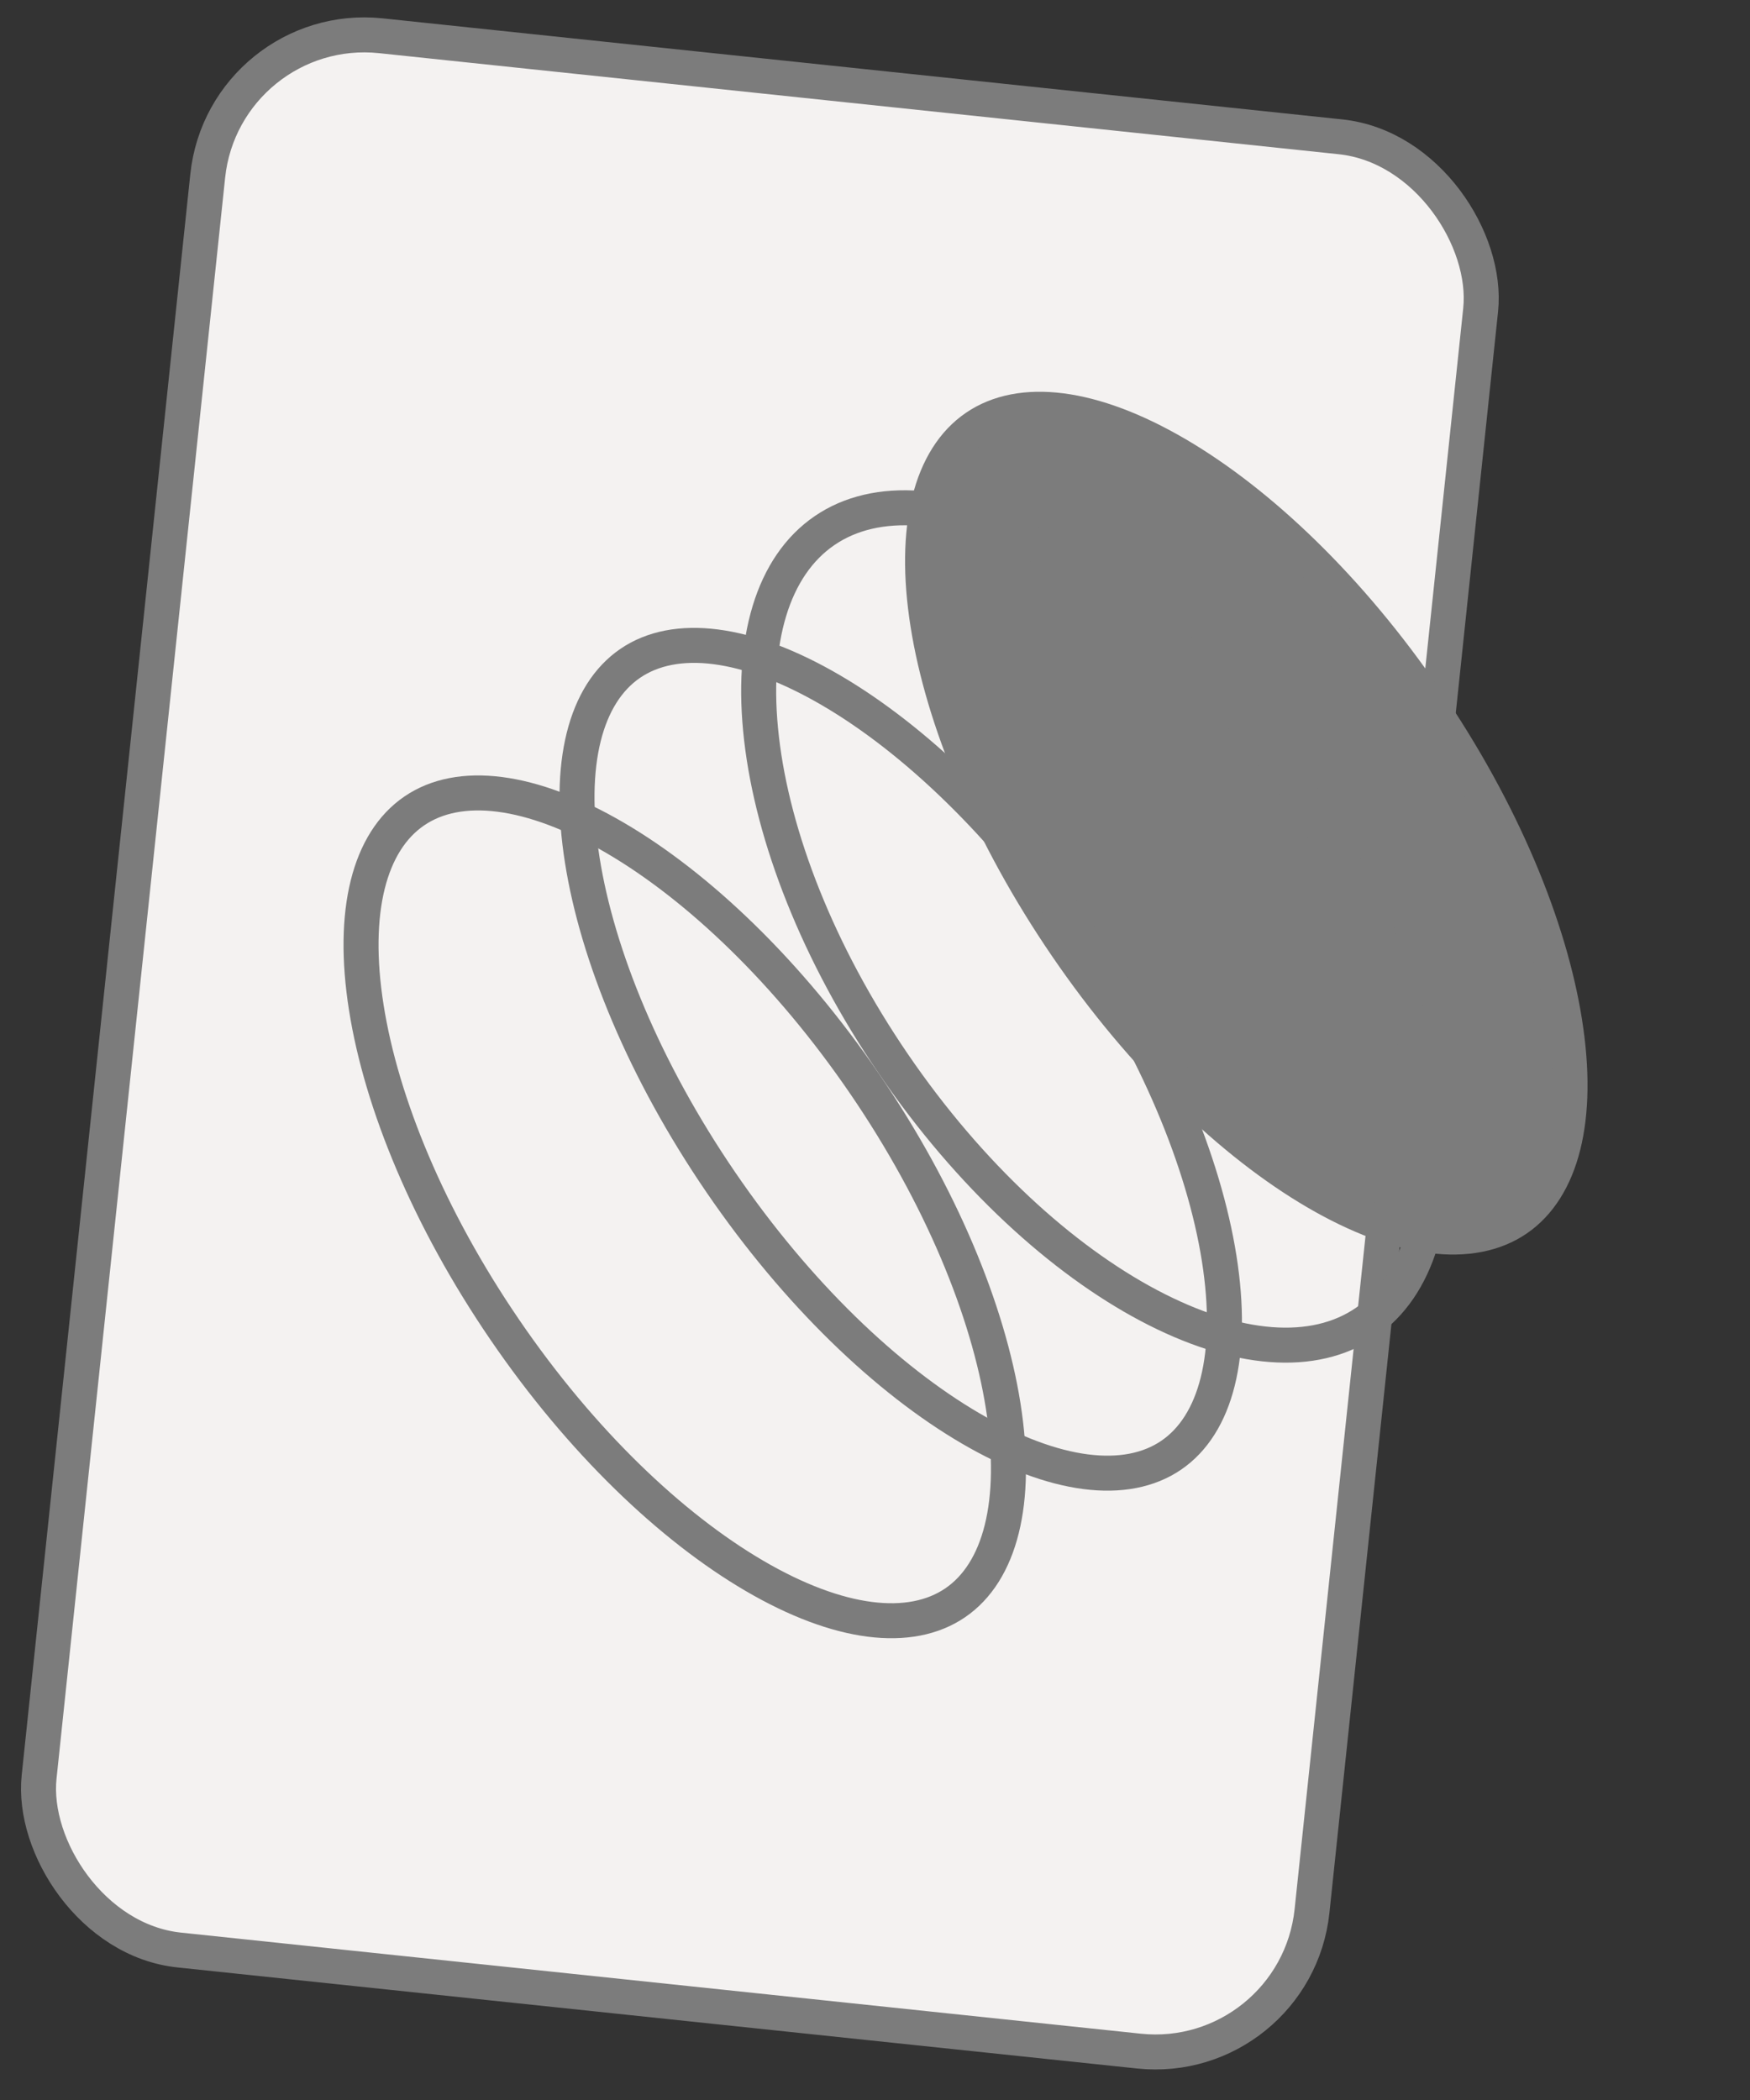 <?xml version="1.0" encoding="UTF-8"?> <svg xmlns="http://www.w3.org/2000/svg" width="50" height="60" viewBox="0 0 50 60" fill="none"><rect x="0" y="0" width="50" height="60" fill="#333333" stroke="none"/> <rect x="37.015" y="59.074" width="36.57" height="54.996" rx="4.5" transform="rotate(-173.988 37.015 59.074)" fill="#F4F2F1" stroke="#7C7C7C"></rect> <path d="M30.468 27.032C28.288 23.841 26.941 20.554 26.511 17.834C26.073 15.072 26.598 13.083 27.88 12.207C29.161 11.332 31.204 11.566 33.619 12.977C35.996 14.367 38.569 16.816 40.749 20.007C42.929 23.197 44.276 26.484 44.706 29.205C45.144 31.967 44.618 33.956 43.337 34.831C42.056 35.706 40.012 35.472 37.598 34.061C35.221 32.671 32.647 30.222 30.468 27.032Z" fill="#7C7C7C" stroke="#7C7C7C"></path> <path d="M25.531 30.405C23.355 27.22 22.079 23.893 21.758 21.104C21.433 18.289 22.085 16.166 23.56 15.159C25.035 14.151 27.249 14.315 29.754 15.64C32.235 16.954 34.871 19.352 37.047 22.536C39.223 25.721 40.498 29.048 40.82 31.837C41.145 34.652 40.492 36.775 39.018 37.782C37.543 38.79 35.328 38.626 32.824 37.3C30.343 35.987 27.707 33.589 25.531 30.405Z" stroke="#7C7C7C"></path> <path d="M14.424 37.994C12.244 34.803 10.897 31.516 10.467 28.796C10.029 26.034 10.554 24.045 11.836 23.17C13.117 22.294 15.161 22.528 17.575 23.939C19.952 25.329 22.525 27.778 24.705 30.969C26.885 34.159 28.231 37.447 28.662 40.167C29.099 42.929 28.574 44.918 27.293 45.793C26.012 46.668 23.968 46.435 21.554 45.023C19.177 43.633 16.603 41.184 14.424 37.994Z" stroke="#7C7C7C"></path> <path d="M20.594 33.778C18.414 30.587 17.068 27.3 16.637 24.58C16.2 21.818 16.725 19.829 18.006 18.953C19.288 18.078 21.331 18.312 23.745 19.723C26.123 21.113 28.696 23.562 30.876 26.753C33.056 29.943 34.402 33.23 34.833 35.951C35.27 38.713 34.745 40.702 33.464 41.577C32.183 42.452 30.139 42.218 27.725 40.807C25.347 39.417 22.774 36.968 20.594 33.778Z" stroke="#7C7C7C"></path> </svg> 